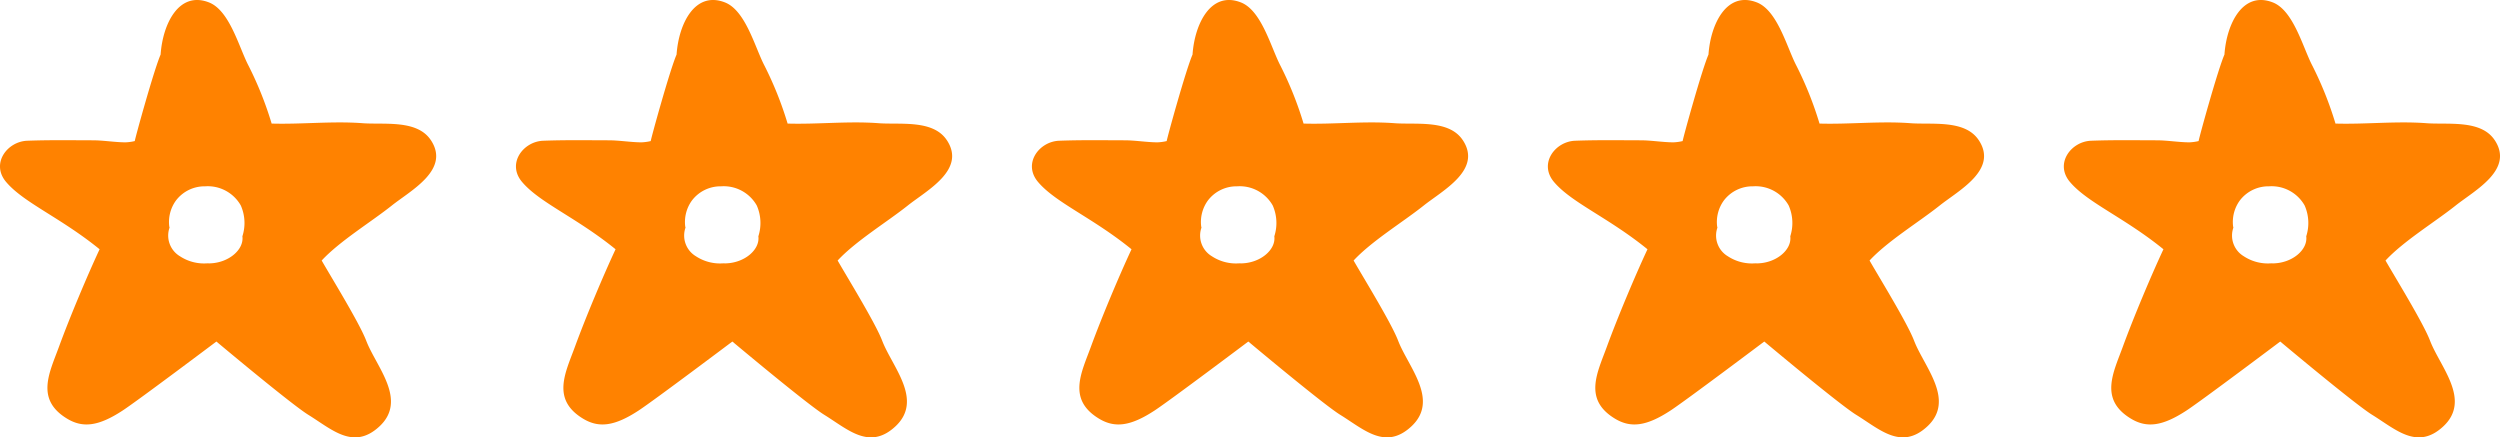 <?xml version="1.0" encoding="UTF-8"?>
<svg xmlns="http://www.w3.org/2000/svg" xmlns:xlink="http://www.w3.org/1999/xlink" height="54.818" viewBox="0 0 313.333 54.818" width="313.333">
  <clipPath id="a">
    <path d="m0 0h54.667v54.818h-54.667z"></path>
  </clipPath>
  <g clip-path="url(#a)" transform="translate(258.667 -.001)">
    <path d="m54 17.567c-1.721-2.6-5.845-1.92-8.554-2.125-3.777-.285-7.633.157-11.4.046a44.22 44.22 0 0 0 -2.894-7.246c-1.19-2.269-2.36-6.93-4.97-7.942-3.775-1.465-5.793 2.721-6.052 6.542-.809 1.837-3.143 10.269-3.239 10.84a5.906 5.906 0 0 1 -1.172.16c-1.366-.011-2.729-.253-4.1-.256-2.728-.006-5.489-.051-8.212.055-2.507.099-4.572 2.859-2.657 5.147 2.188 2.614 6.837 4.474 11.733 8.454-1.593 3.417-3.783 8.644-5.083 12.197-1.191 3.267-2.994 6.606 1 9.029 1.975 1.2 3.95.972 7-1.033 1.962-1.291 11.721-8.629 11.721-8.629s9.351 7.845 11.521 9.186c2.97 1.835 5.644 4.446 8.873 1.489 3.623-3.32-.366-7.5-1.62-10.786-.831-2.177-4.243-7.716-5.579-10.041 2.266-2.445 6.159-4.8 8.784-6.889 2.406-1.916 7.357-4.486 4.9-8.2m-27.726 15.45c-.092 0-.173-.011-.265-.011a5.5 5.5 0 0 1 -3.446-.88 3.017 3.017 0 0 1 -1.313-3.594c-.011-.055-.026-.11-.038-.169a4.587 4.587 0 0 1 .838-3.224 4.5 4.5 0 0 1 3.657-1.784 4.756 4.756 0 0 1 4.473 2.4 5.434 5.434 0 0 1 .2 3.865c.221 1.653-1.7 3.334-4.105 3.393" fill="#ff8200"></path>
  </g>
  <g clip-path="url(#a)" transform="translate(194 -.001)">
    <path d="m54 17.567c-1.721-2.6-5.845-1.92-8.554-2.125-3.777-.285-7.633.157-11.4.046a44.22 44.22 0 0 0 -2.894-7.246c-1.19-2.269-2.36-6.93-4.97-7.942-3.775-1.465-5.793 2.721-6.052 6.542-.809 1.837-3.143 10.269-3.239 10.84a5.906 5.906 0 0 1 -1.172.16c-1.366-.011-2.729-.253-4.1-.256-2.728-.006-5.489-.051-8.212.055-2.507.099-4.572 2.859-2.657 5.147 2.188 2.614 6.837 4.474 11.733 8.454-1.593 3.417-3.783 8.644-5.083 12.197-1.191 3.267-2.994 6.606 1 9.029 1.975 1.2 3.95.972 7-1.033 1.962-1.291 11.721-8.629 11.721-8.629s9.351 7.845 11.521 9.186c2.97 1.835 5.644 4.446 8.873 1.489 3.623-3.32-.366-7.5-1.62-10.786-.831-2.177-4.243-7.716-5.579-10.041 2.266-2.445 6.159-4.8 8.784-6.889 2.406-1.916 7.357-4.486 4.9-8.2m-27.726 15.45c-.092 0-.173-.011-.265-.011a5.5 5.5 0 0 1 -3.446-.88 3.017 3.017 0 0 1 -1.313-3.594c-.011-.055-.026-.11-.038-.169a4.587 4.587 0 0 1 .838-3.224 4.5 4.5 0 0 1 3.657-1.784 4.756 4.756 0 0 1 4.473 2.4 5.434 5.434 0 0 1 .2 3.865c.221 1.653-1.7 3.334-4.105 3.393" fill="#ff8200"></path>
  </g>
  <g clip-path="url(#a)" transform="translate(129.334 -.001)">
    <path d="m54 17.567c-1.721-2.6-5.845-1.92-8.554-2.125-3.777-.285-7.633.157-11.4.046a44.22 44.22 0 0 0 -2.894-7.246c-1.19-2.269-2.36-6.93-4.97-7.942-3.775-1.465-5.793 2.721-6.052 6.542-.809 1.837-3.143 10.269-3.239 10.84a5.906 5.906 0 0 1 -1.172.16c-1.366-.011-2.729-.253-4.1-.256-2.728-.006-5.489-.051-8.212.055-2.507.099-4.572 2.859-2.657 5.147 2.188 2.614 6.837 4.474 11.733 8.454-1.593 3.417-3.783 8.644-5.083 12.197-1.191 3.267-2.994 6.606 1 9.029 1.975 1.2 3.95.972 7-1.033 1.962-1.291 11.721-8.629 11.721-8.629s9.351 7.845 11.521 9.186c2.97 1.835 5.644 4.446 8.873 1.489 3.623-3.32-.366-7.5-1.62-10.786-.831-2.177-4.243-7.716-5.579-10.041 2.266-2.445 6.159-4.8 8.784-6.889 2.406-1.916 7.357-4.486 4.9-8.2m-27.726 15.45c-.092 0-.173-.011-.265-.011a5.5 5.5 0 0 1 -3.446-.88 3.017 3.017 0 0 1 -1.313-3.594c-.011-.055-.026-.11-.038-.169a4.587 4.587 0 0 1 .838-3.224 4.5 4.5 0 0 1 3.657-1.784 4.756 4.756 0 0 1 4.473 2.4 5.434 5.434 0 0 1 .2 3.865c.221 1.653-1.7 3.334-4.105 3.393" fill="#ff8200"></path>
  </g>
  <g clip-path="url(#a)" transform="translate(64.667 -.001)">
    <path d="m54 17.567c-1.721-2.6-5.845-1.92-8.554-2.125-3.777-.285-7.633.157-11.4.046a44.22 44.22 0 0 0 -2.894-7.246c-1.19-2.269-2.36-6.93-4.97-7.942-3.775-1.465-5.793 2.721-6.052 6.542-.809 1.837-3.143 10.269-3.239 10.84a5.906 5.906 0 0 1 -1.172.16c-1.366-.011-2.729-.253-4.1-.256-2.728-.006-5.489-.051-8.212.055-2.507.099-4.572 2.859-2.657 5.147 2.188 2.614 6.837 4.474 11.733 8.454-1.593 3.417-3.783 8.644-5.083 12.197-1.191 3.267-2.994 6.606 1 9.029 1.975 1.2 3.95.972 7-1.033 1.962-1.291 11.721-8.629 11.721-8.629s9.351 7.845 11.521 9.186c2.97 1.835 5.644 4.446 8.873 1.489 3.623-3.32-.366-7.5-1.62-10.786-.831-2.177-4.243-7.716-5.579-10.041 2.266-2.445 6.159-4.8 8.784-6.889 2.406-1.916 7.357-4.486 4.9-8.2m-27.726 15.45c-.092 0-.173-.011-.265-.011a5.5 5.5 0 0 1 -3.446-.88 3.017 3.017 0 0 1 -1.313-3.594c-.011-.055-.026-.11-.038-.169a4.587 4.587 0 0 1 .838-3.224 4.5 4.5 0 0 1 3.657-1.784 4.756 4.756 0 0 1 4.473 2.4 5.434 5.434 0 0 1 .2 3.865c.221 1.653-1.7 3.334-4.105 3.393" fill="#ff8200"></path>
  </g>
  <g clip-path="url(#a)" transform="translate(0 -.001)">
    <path d="m54 17.567c-1.721-2.6-5.845-1.92-8.554-2.125-3.777-.285-7.633.157-11.4.046a44.22 44.22 0 0 0 -2.894-7.246c-1.19-2.269-2.36-6.93-4.97-7.942-3.775-1.465-5.793 2.721-6.052 6.542-.809 1.837-3.143 10.269-3.239 10.84a5.906 5.906 0 0 1 -1.172.16c-1.366-.011-2.729-.253-4.1-.256-2.728-.006-5.489-.051-8.212.055-2.507.099-4.572 2.859-2.657 5.147 2.188 2.614 6.837 4.474 11.733 8.454-1.593 3.417-3.783 8.644-5.083 12.197-1.191 3.267-2.994 6.606 1 9.029 1.975 1.2 3.95.972 7-1.033 1.962-1.291 11.721-8.629 11.721-8.629s9.351 7.845 11.521 9.186c2.97 1.835 5.644 4.446 8.873 1.489 3.623-3.32-.366-7.5-1.62-10.786-.831-2.177-4.243-7.716-5.579-10.041 2.266-2.445 6.159-4.8 8.784-6.889 2.406-1.916 7.357-4.486 4.9-8.2m-27.726 15.45c-.092 0-.173-.011-.265-.011a5.5 5.5 0 0 1 -3.446-.88 3.017 3.017 0 0 1 -1.313-3.594c-.011-.055-.026-.11-.038-.169a4.587 4.587 0 0 1 .838-3.224 4.5 4.5 0 0 1 3.657-1.784 4.756 4.756 0 0 1 4.473 2.4 5.434 5.434 0 0 1 .2 3.865c.221 1.653-1.7 3.334-4.105 3.393" fill="#ff8200"></path>
  </g>
</svg>
